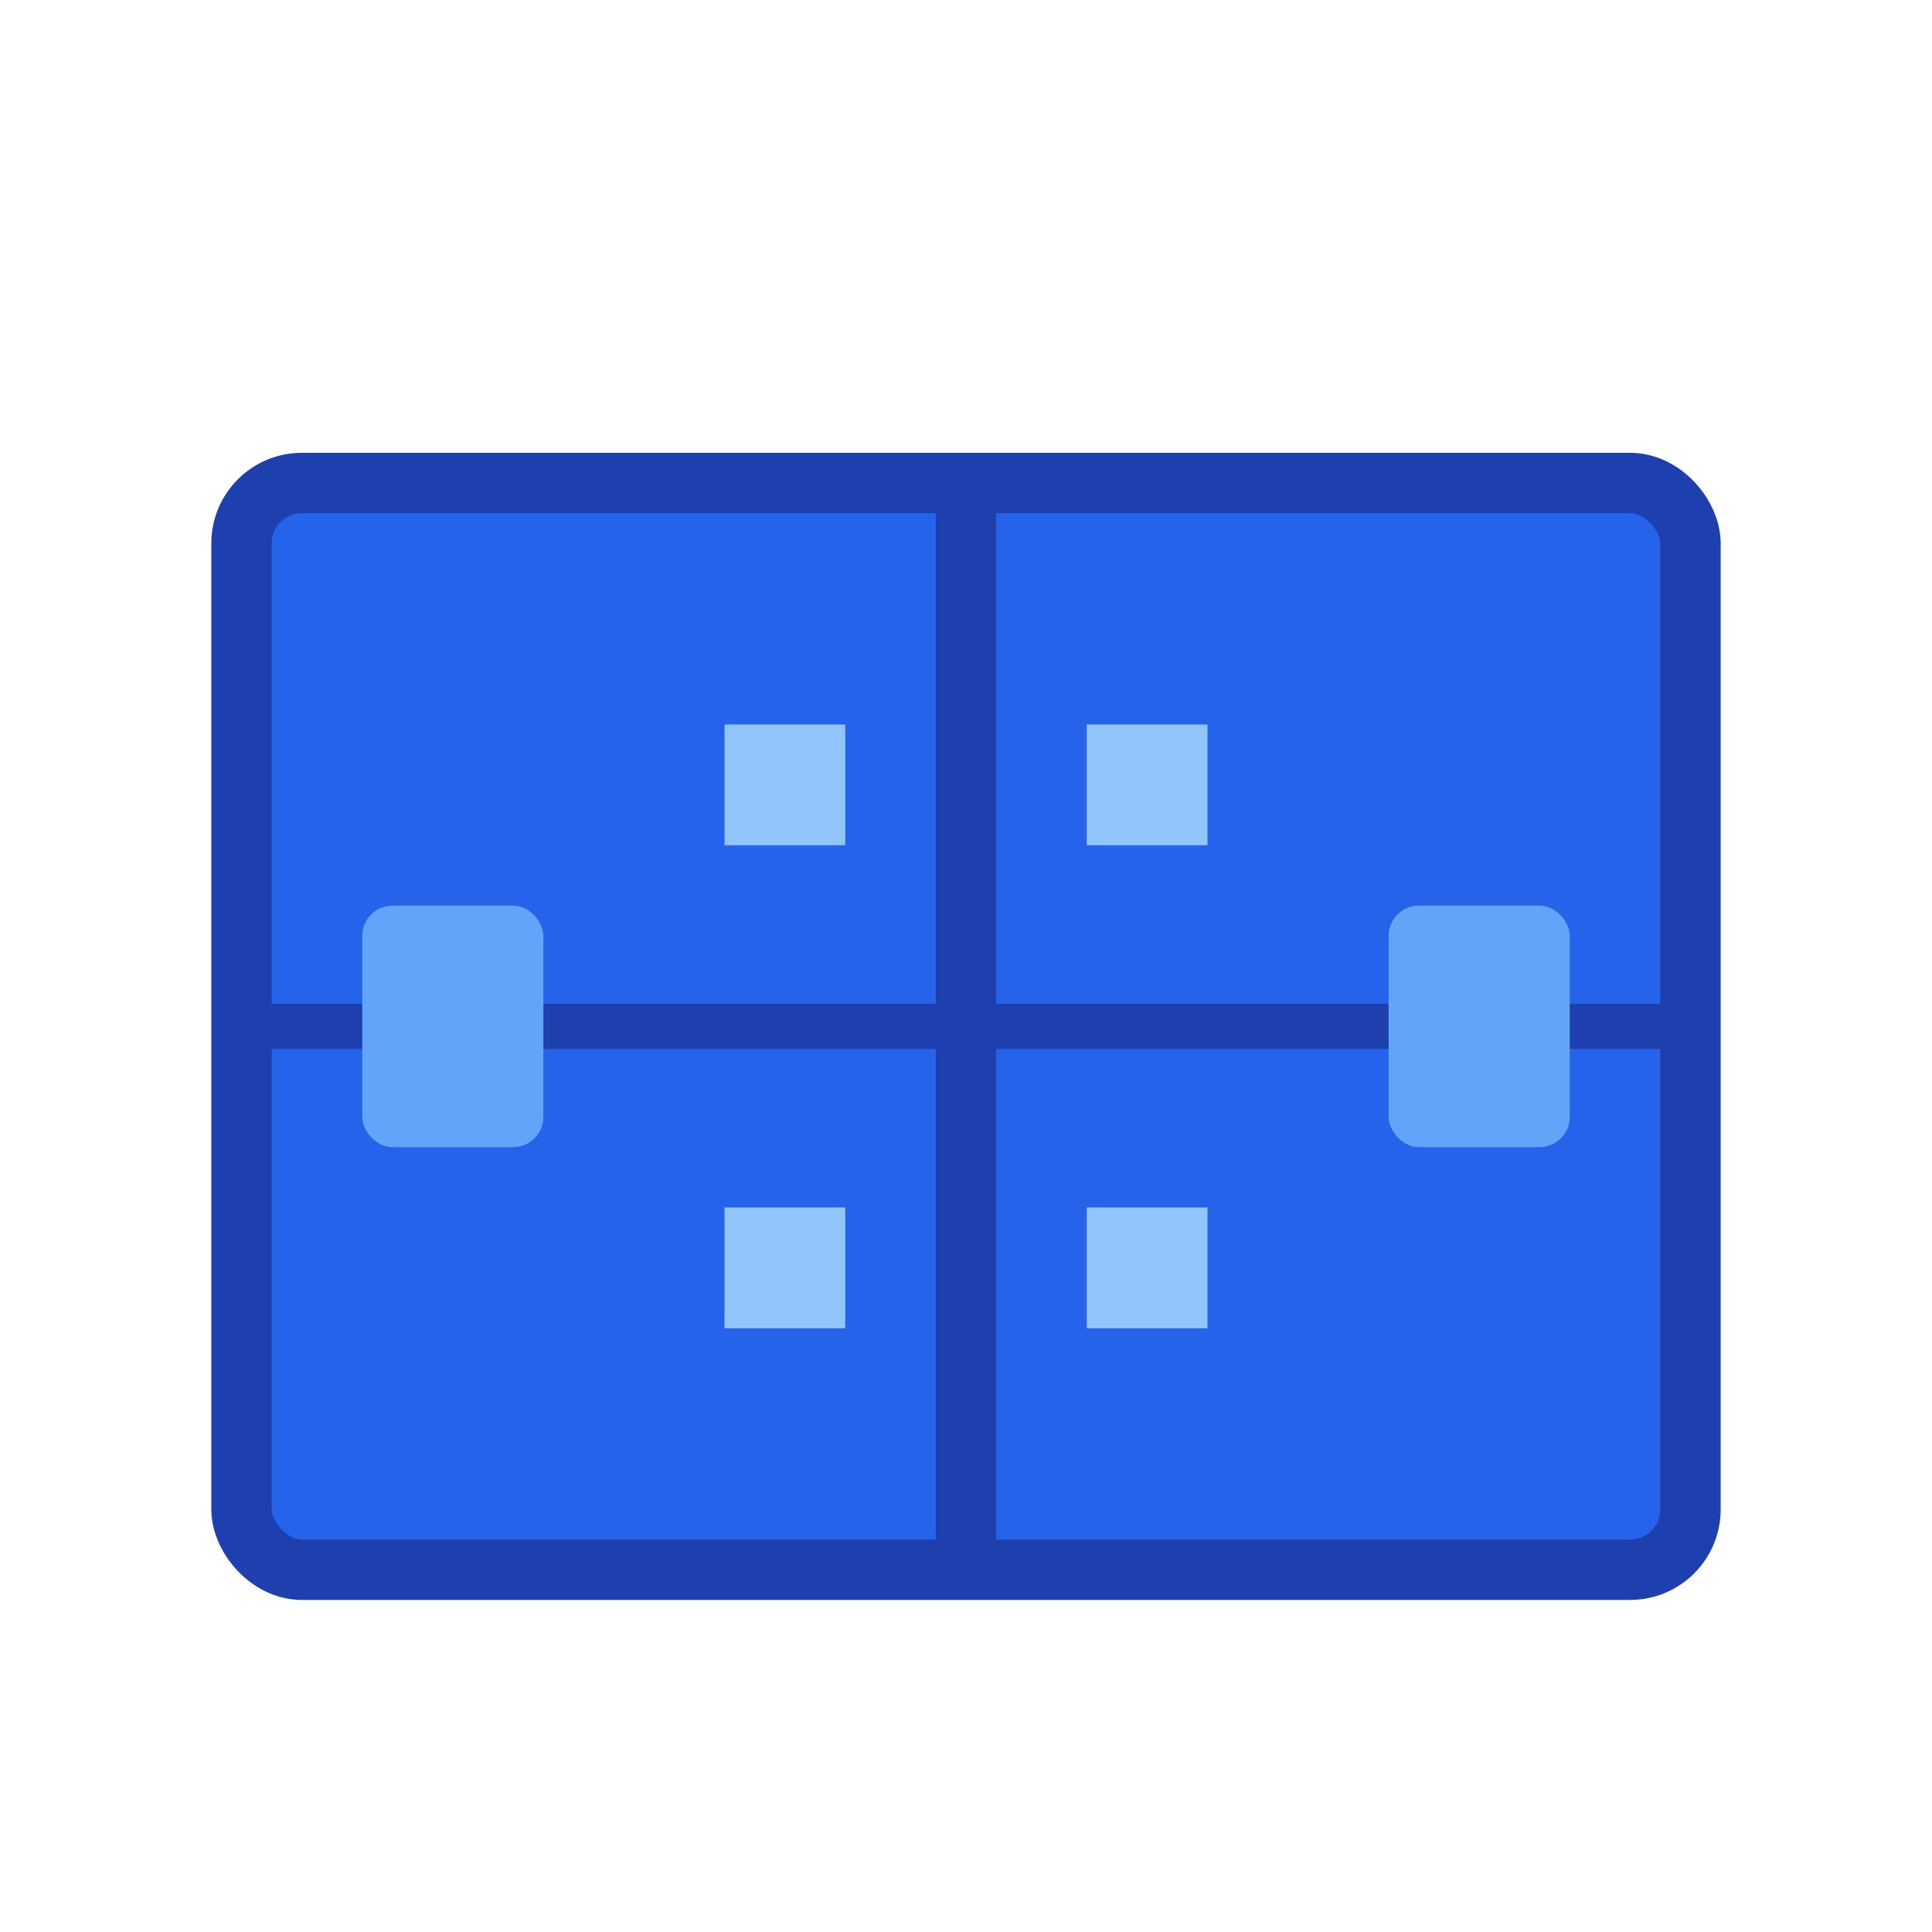 <svg xmlns="http://www.w3.org/2000/svg" viewBox="0 0 64 64">
  <!-- Container box -->
  <rect x="8" y="16" width="48" height="36" rx="2" fill="#2563eb" stroke="#1e40af" stroke-width="2"/>

  <!-- Container door lines -->
  <line x1="32" y1="16" x2="32" y2="52" stroke="#1e40af" stroke-width="2"/>
  <line x1="8" y1="34" x2="56" y2="34" stroke="#1e40af" stroke-width="1.5"/>

  <!-- Container handles -->
  <rect x="12" y="30" width="6" height="8" rx="1" fill="#60a5fa"/>
  <rect x="46" y="30" width="6" height="8" rx="1" fill="#60a5fa"/>

  <!-- Shipping icon accent -->
  <path d="M 24 24 L 28 24 L 28 28 L 24 28 Z M 36 24 L 40 24 L 40 28 L 36 28 Z M 24 40 L 28 40 L 28 44 L 24 44 Z M 36 40 L 40 40 L 40 44 L 36 44 Z" fill="#93c5fd"/>
</svg>
